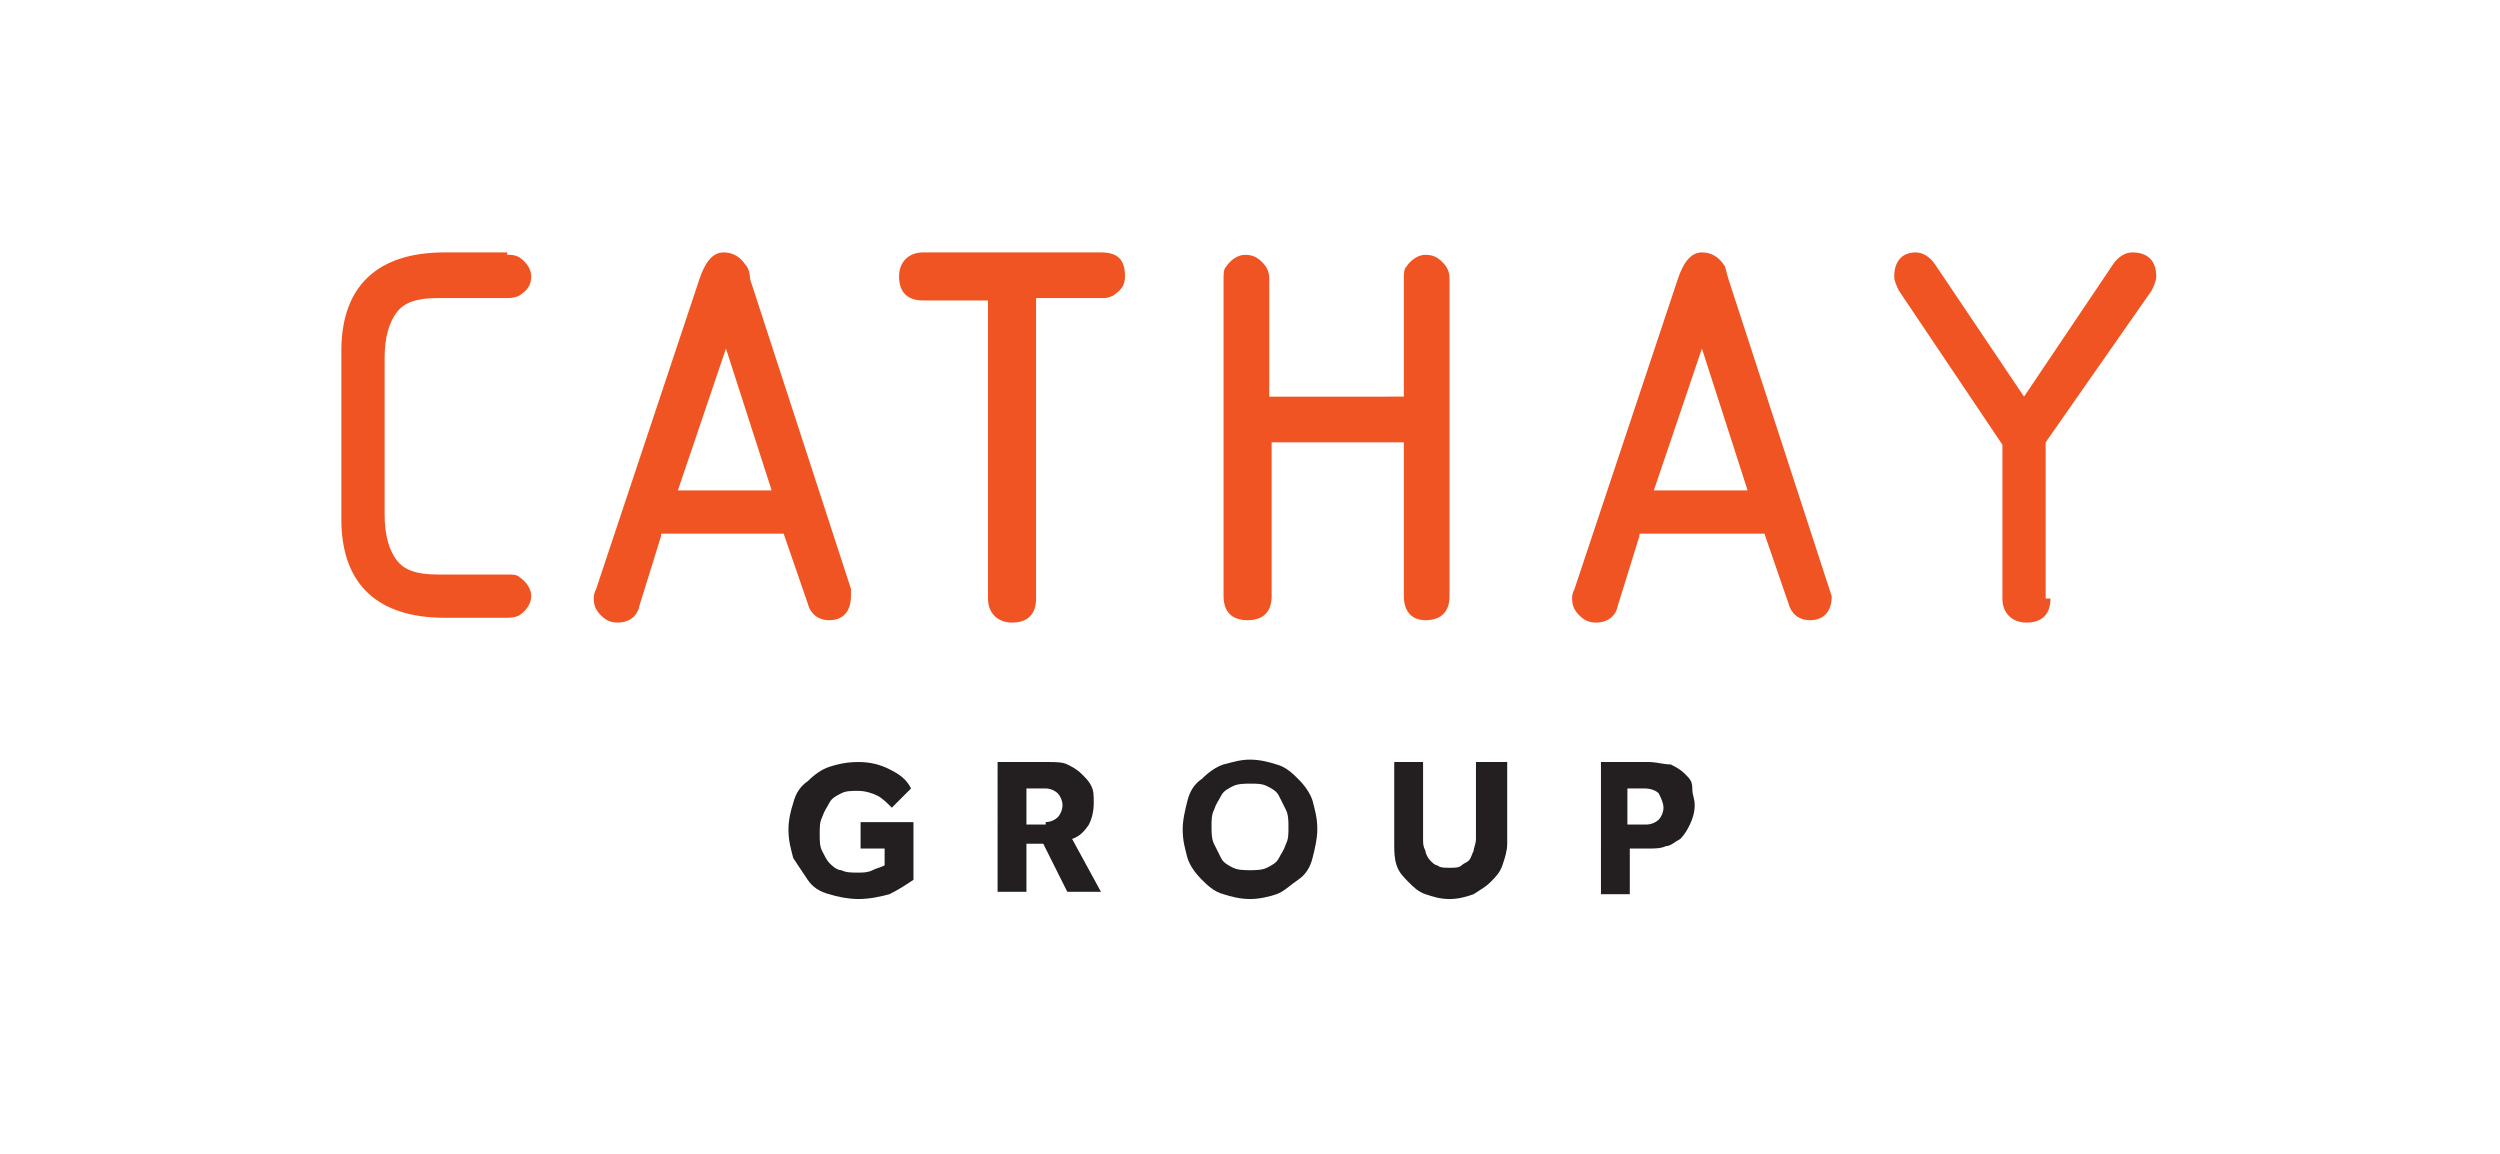 <?xml version="1.0" encoding="utf-8"?>
<!-- Generator: Adobe Illustrator 20.1.0, SVG Export Plug-In . SVG Version: 6.00 Build 0)  -->
<svg version="1.1" id="Layer_1" xmlns="http://www.w3.org/2000/svg" xmlns:xlink="http://www.w3.org/1999/xlink" x="0px" y="0px"
	 viewBox="0 0 104 48" style="enable-background:new 0 0 104 48;" xml:space="preserve">
<style type="text/css">
	.st0{fill:#F05423;}
	.st1{fill:#231F20;}
</style>
<g>
	<path class="st0" d="M85.3,24.9c0,0.6-0.3,1-1,1c-0.6,0-1-0.4-1-1v-6.4L79,12.1c-0.1-0.2-0.2-0.4-0.2-0.6c0-0.6,0.3-1,0.9-1
		c0.3,0,0.6,0.2,0.8,0.5l3.7,5.5l3.7-5.5c0.2-0.3,0.5-0.5,0.8-0.5c0.6,0,1,0.3,1,1c0,0.2-0.1,0.4-0.2,0.6l-4.4,6.3V24.9z M21.1,10.6
		c0.2,0,0.3,0,0.5,0.1c0.3,0.2,0.5,0.5,0.5,0.8c0,0.4-0.2,0.6-0.5,0.8c-0.2,0.1-0.4,0.1-0.5,0.1h-2.9c-0.9,0-1.4,0.2-1.7,0.6
		c-0.3,0.4-0.5,1-0.5,1.9v6.5c0,0.9,0.2,1.5,0.5,1.9c0.3,0.4,0.8,0.6,1.7,0.6h2.9c0.2,0,0.4,0,0.5,0.1c0.3,0.2,0.5,0.5,0.5,0.8
		c0,0.3-0.2,0.6-0.5,0.8c-0.2,0.1-0.4,0.1-0.5,0.1h-2.6c-2.8,0-4.3-1.4-4.3-4.1v-7c0-2.7,1.5-4.1,4.3-4.1H21.1z M27.5,22.3l-0.9,2.9
		c-0.1,0.5-0.5,0.7-0.9,0.7c-0.3,0-0.5-0.1-0.7-0.3c-0.2-0.2-0.3-0.4-0.3-0.7c0-0.1,0-0.2,0.1-0.4l4.3-12.9c0.2-0.6,0.5-1.1,1-1.1
		c0.4,0,0.7,0.2,0.9,0.5c0.1,0.1,0.2,0.3,0.2,0.6l4.2,12.9l0,0.3c0,0.6-0.3,1-0.9,1c-0.5,0-0.8-0.3-0.9-0.7l-1-2.9H27.5z M32.1,20.4
		l-1.9-5.9l-2,5.9H32.1z M43.1,24.9c0,0.6-0.3,1-1,1c-0.6,0-1-0.4-1-1V12.5h-2.7c-0.6,0-1-0.3-1-1c0-0.6,0.4-1,1-1h7.4
		c0.7,0,1,0.3,1,1c0,0.4-0.2,0.6-0.5,0.8c-0.2,0.1-0.3,0.1-0.5,0.1h-2.7V24.9z M58.4,16.5v-4.9c0-0.2,0-0.4,0.1-0.5
		c0.2-0.3,0.5-0.5,0.8-0.5c0.3,0,0.5,0.1,0.7,0.3c0.2,0.2,0.3,0.4,0.3,0.7v13.2c0,0.6-0.3,1-1,1c-0.6,0-0.9-0.4-0.9-1v-6.4h-5.5v6.4
		c0,0.6-0.3,1-1,1s-1-0.4-1-1V11.6c0-0.2,0-0.4,0.1-0.5c0.2-0.3,0.5-0.5,0.8-0.5c0.3,0,0.5,0.1,0.7,0.3c0.2,0.2,0.3,0.4,0.3,0.7v4.9
		H58.4z M68.2,22.3l-0.9,2.9c-0.1,0.5-0.5,0.7-0.9,0.7c-0.3,0-0.5-0.1-0.7-0.3c-0.2-0.2-0.3-0.4-0.3-0.7c0-0.1,0-0.2,0.1-0.4
		l4.3-12.9c0.2-0.6,0.5-1.1,1-1.1c0.4,0,0.7,0.2,0.9,0.5c0.1,0.1,0.1,0.3,0.2,0.6l4.2,12.9l0.1,0.3c0,0.6-0.3,1-0.9,1
		c-0.5,0-0.8-0.3-0.9-0.7l-1-2.9H68.2z M72.7,20.4l-1.9-5.9l-2,5.9H72.7z"/>
	<path class="st1" d="M35.9,34.2H38v2.4c-0.3,0.2-0.6,0.4-1,0.6c-0.4,0.1-0.8,0.2-1.3,0.2c-0.4,0-0.9-0.1-1.2-0.2
		c-0.4-0.1-0.7-0.3-0.9-0.6c-0.2-0.3-0.4-0.6-0.6-0.9c-0.1-0.4-0.2-0.7-0.2-1.2c0-0.4,0.1-0.8,0.2-1.1c0.1-0.4,0.3-0.7,0.6-0.9
		c0.3-0.3,0.6-0.5,0.9-0.6c0.3-0.1,0.7-0.2,1.2-0.2c0.5,0,0.9,0.1,1.3,0.3c0.4,0.2,0.7,0.4,0.9,0.8l-0.8,0.8
		c-0.2-0.2-0.4-0.4-0.6-0.5c-0.2-0.1-0.5-0.2-0.8-0.2c-0.3,0-0.5,0-0.7,0.1c-0.2,0.1-0.4,0.2-0.5,0.4s-0.2,0.3-0.3,0.6
		c-0.1,0.2-0.1,0.4-0.1,0.7c0,0.3,0,0.5,0.1,0.7c0.1,0.2,0.2,0.4,0.3,0.5s0.3,0.3,0.5,0.3c0.2,0.1,0.4,0.1,0.7,0.1
		c0.2,0,0.4,0,0.6-0.1c0.2-0.1,0.3-0.1,0.5-0.2v-0.7h-1V34.2z"/>
	<path class="st1" d="M41.6,31.7h2c0.3,0,0.6,0,0.8,0.1c0.2,0.1,0.4,0.2,0.6,0.4c0.2,0.2,0.3,0.3,0.4,0.5c0.1,0.2,0.1,0.4,0.1,0.7
		c0,0.4-0.1,0.7-0.2,0.9c-0.2,0.3-0.4,0.5-0.7,0.6l1.2,2.2h-1.4l-1-2h-0.7v2h-1.2V31.7z M43.5,34.2c0.2,0,0.4-0.1,0.5-0.2
		c0.1-0.1,0.2-0.3,0.2-0.5c0-0.2-0.1-0.4-0.2-0.5c-0.1-0.1-0.3-0.2-0.5-0.2h-0.8v1.5H43.5z"/>
	<path class="st1" d="M58,31.7h1.2v3.2c0,0.2,0,0.3,0.1,0.5c0,0.1,0.1,0.3,0.2,0.4c0.1,0.1,0.2,0.2,0.3,0.2c0.1,0.1,0.3,0.1,0.5,0.1
		c0.2,0,0.4,0,0.5-0.1c0.1-0.1,0.2-0.1,0.3-0.2c0.1-0.1,0.1-0.2,0.2-0.4c0-0.1,0.1-0.3,0.1-0.5v-3.2h1.3v3.4c0,0.3-0.1,0.6-0.2,0.9
		c-0.1,0.3-0.3,0.5-0.5,0.7c-0.2,0.2-0.4,0.3-0.7,0.5c-0.3,0.1-0.6,0.2-1,0.2c-0.4,0-0.7-0.1-1-0.2c-0.3-0.1-0.5-0.3-0.7-0.5
		c-0.2-0.2-0.4-0.4-0.5-0.7C58,35.7,58,35.4,58,35.1V31.7z"/>
	<path class="st1" d="M66.6,31.7h2c0.3,0,0.6,0.1,0.9,0.1c0.2,0.1,0.4,0.2,0.6,0.4c0.2,0.2,0.3,0.3,0.3,0.6s0.1,0.4,0.1,0.7
		c0,0.3-0.1,0.6-0.2,0.8c-0.1,0.2-0.2,0.4-0.4,0.6c-0.2,0.1-0.4,0.3-0.6,0.3c-0.2,0.1-0.5,0.1-0.7,0.1h-0.8v1.9h-1.2V31.7z
		 M68.5,34.3c0.2,0,0.4-0.1,0.5-0.2c0.1-0.1,0.2-0.3,0.2-0.5c0-0.2-0.1-0.4-0.2-0.6c-0.1-0.1-0.3-0.2-0.6-0.2h-0.7v1.5H68.5z"/>
	<path class="st1" d="M52,37.4c-0.4,0-0.8-0.1-1.1-0.2c-0.4-0.1-0.7-0.4-0.9-0.6c-0.3-0.3-0.5-0.6-0.6-0.9c-0.1-0.4-0.2-0.7-0.2-1.2
		c0-0.4,0.1-0.8,0.2-1.2c0.1-0.4,0.3-0.7,0.6-0.9c0.3-0.3,0.6-0.5,0.9-0.6c0.4-0.1,0.7-0.2,1.1-0.2c0.4,0,0.8,0.1,1.1,0.2
		c0.4,0.1,0.7,0.4,0.9,0.6c0.3,0.3,0.5,0.6,0.6,0.9c0.1,0.4,0.2,0.7,0.2,1.2c0,0.4-0.1,0.8-0.2,1.2c-0.1,0.4-0.3,0.7-0.6,0.9
		s-0.6,0.5-0.9,0.6C52.8,37.3,52.4,37.4,52,37.4 M52,36.2c0.2,0,0.5,0,0.7-0.1c0.2-0.1,0.4-0.2,0.5-0.4c0.1-0.2,0.2-0.3,0.3-0.6
		c0.1-0.2,0.1-0.4,0.1-0.7c0-0.2,0-0.5-0.1-0.7c-0.1-0.2-0.2-0.4-0.3-0.6s-0.3-0.3-0.5-0.4c-0.2-0.1-0.4-0.1-0.7-0.1
		c-0.2,0-0.5,0-0.7,0.1c-0.2,0.1-0.4,0.2-0.5,0.4s-0.2,0.3-0.3,0.6c-0.1,0.2-0.1,0.4-0.1,0.7c0,0.2,0,0.5,0.1,0.7
		c0.1,0.2,0.2,0.4,0.3,0.6c0.1,0.2,0.3,0.3,0.5,0.4C51.5,36.2,51.8,36.2,52,36.2"/>
</g>
</svg>
